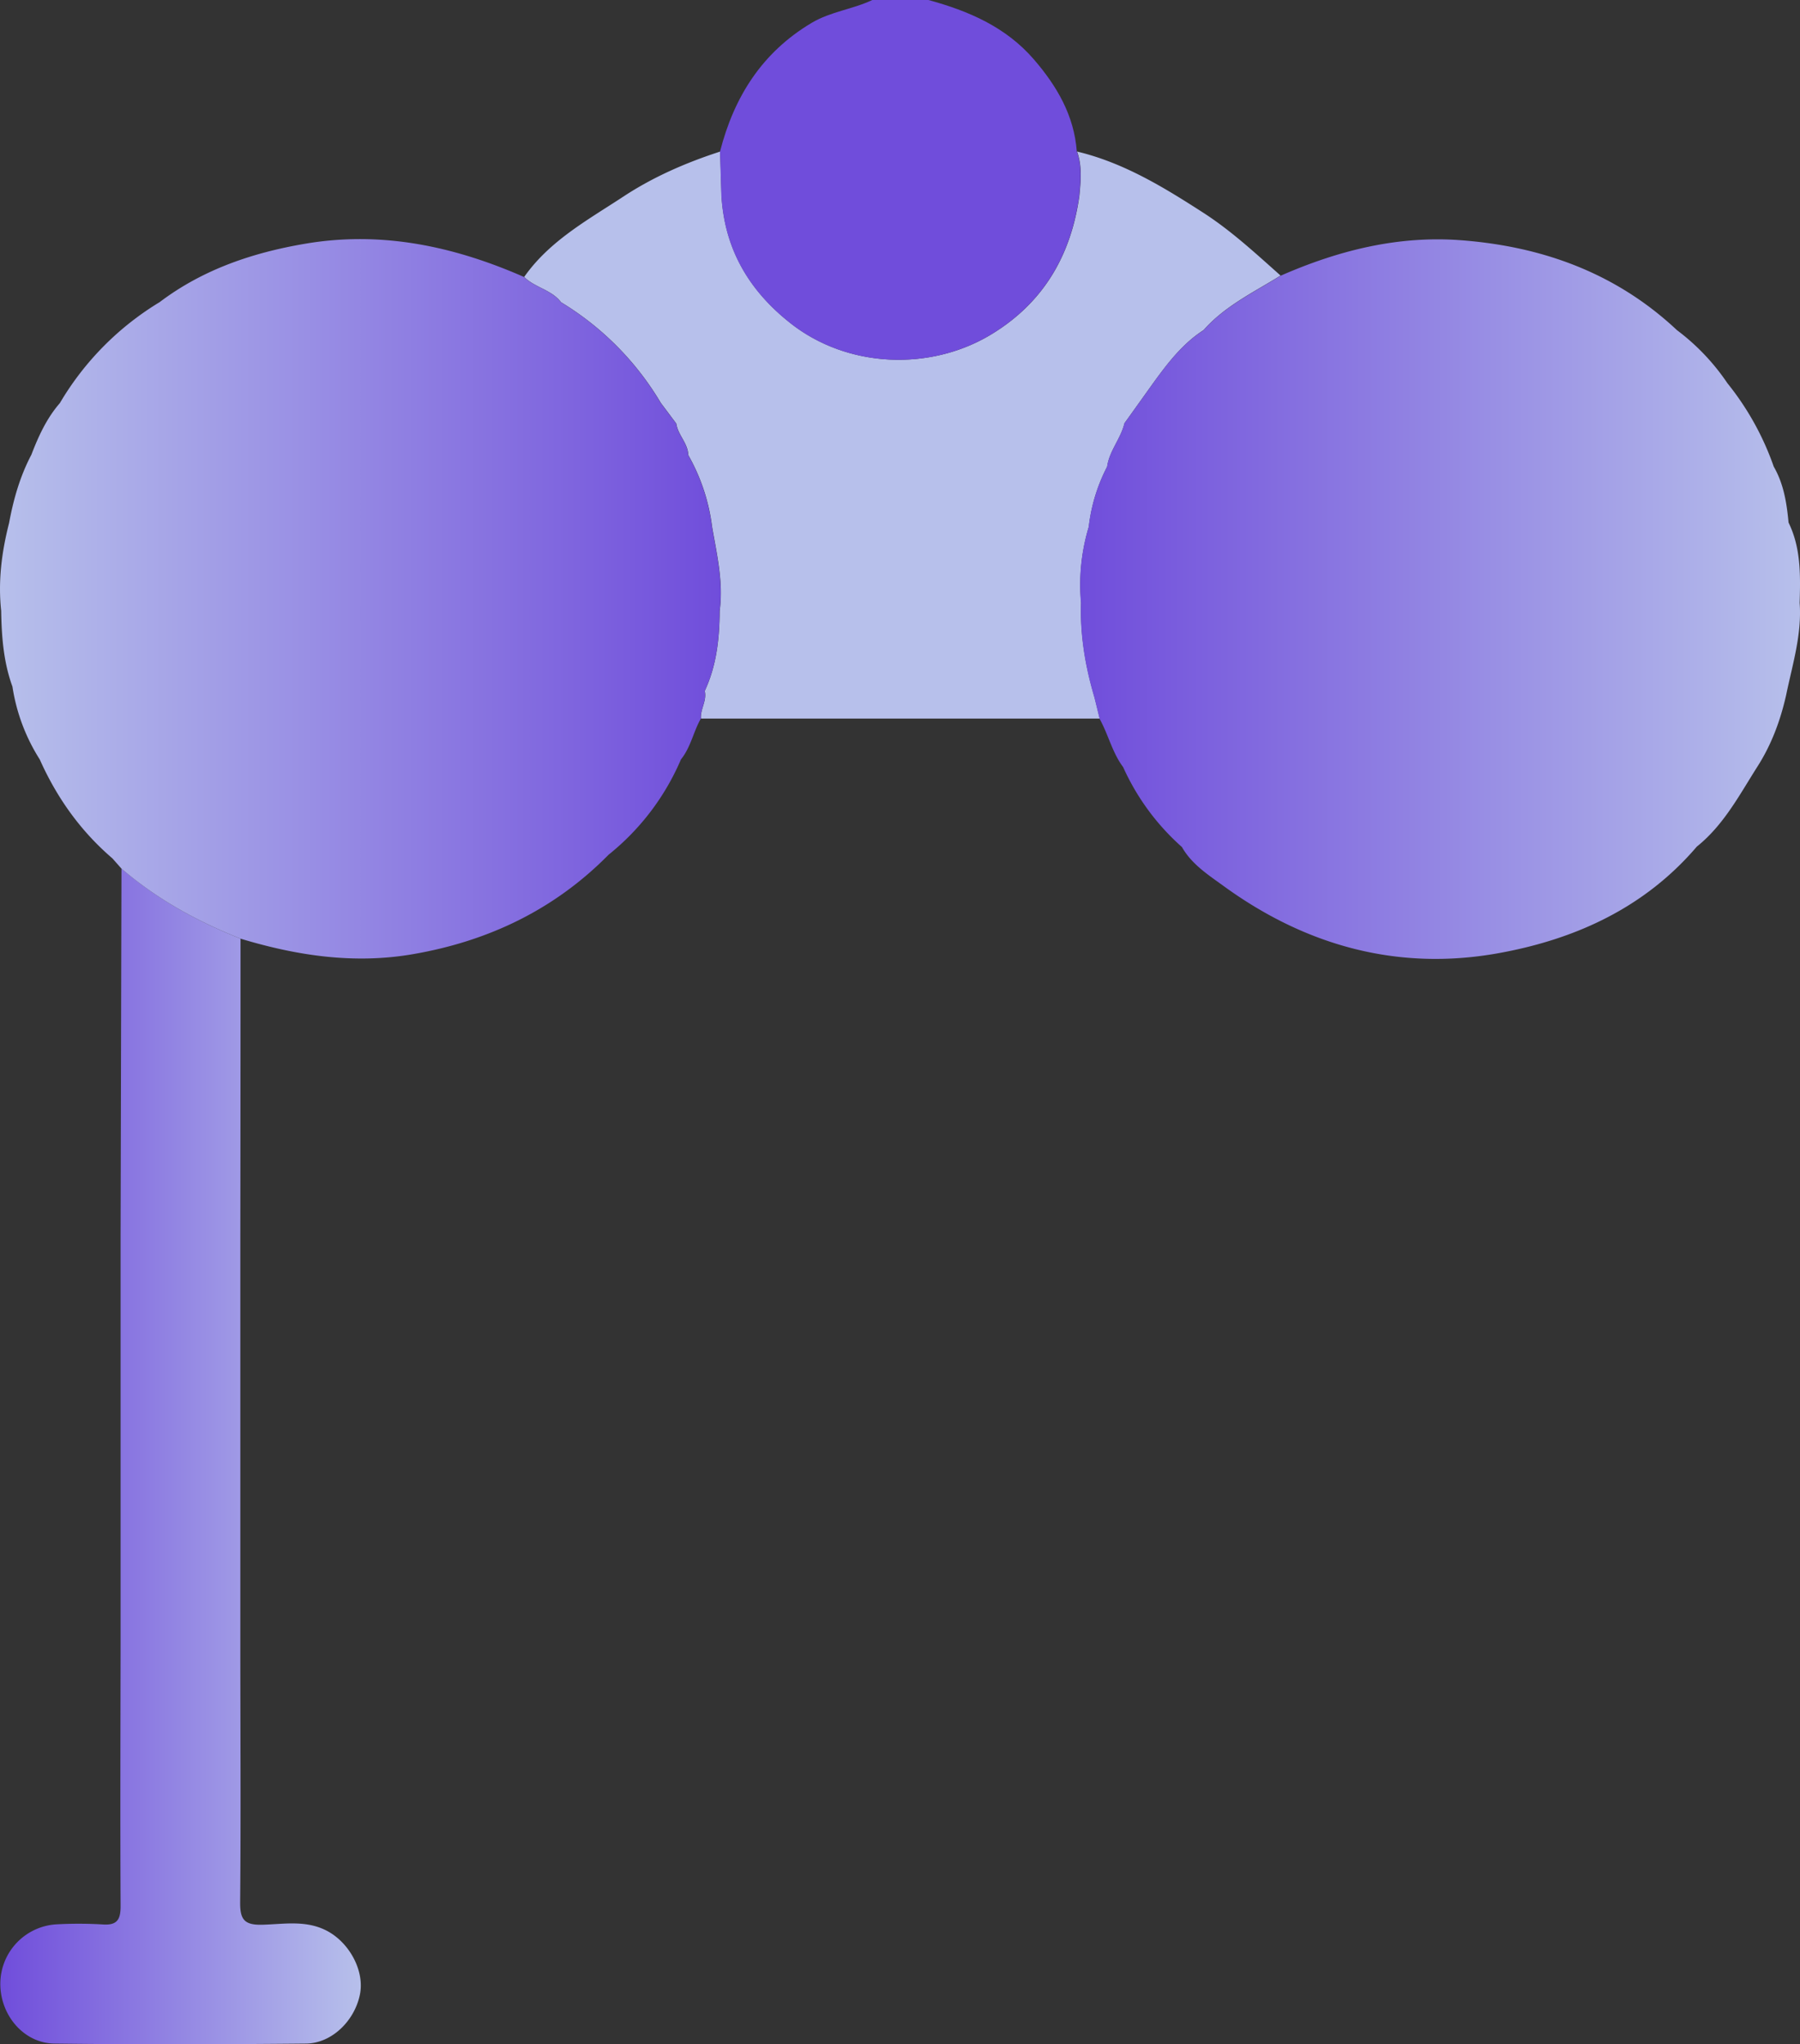 <?xml version="1.0" encoding="UTF-8"?>
<svg xmlns="http://www.w3.org/2000/svg" xmlns:xlink="http://www.w3.org/1999/xlink" viewBox="0 0 880.48 1000">
  <rect x="0" y="0" width="880.48" height="1000" fill="#333333" stroke="none"/>
  <defs>
    <style>.cls-1{fill:#b7c0eb;}.cls-2{fill:#feebfd;}.cls-3{fill:url(#Degradado_sin_nombre_4);}.cls-4{fill:url(#Degradado_sin_nombre_2);}.cls-5{fill:url(#Degradado_sin_nombre_3);}.cls-6{fill:#e46cfe;}.cls-7{fill:#704ddb;}</style>
    <linearGradient id="Degradado_sin_nombre_4" x1="0.16" y1="712.44" x2="176.5" y2="712.44" gradientUnits="userSpaceOnUse">
      <stop offset="0" stop-color="#704ddb"></stop>
      <stop offset="1" stop-color="#b7c0eb"></stop>
    </linearGradient>
    <linearGradient id="Degradado_sin_nombre_2" y1="292.91" x2="352.53" y2="292.91" gradientUnits="userSpaceOnUse">
      <stop offset="0" stop-color="#b7c0eb"></stop>
      <stop offset="1" stop-color="#704ddb"></stop>
    </linearGradient>
    <linearGradient id="Degradado_sin_nombre_3" x1="528.37" y1="292.98" x2="880.48" y2="292.98" xlink:href="#Degradado_sin_nombre_4"></linearGradient>
  </defs>
  <g id="Capa_2" data-name="Capa 2">
    <g id="Capa_1-2" data-name="Capa 1">
      <path class="cls-1" d="M626.4,134.8c-13.08,8.13-27.19,14.81-37.64,26.65-10.36,6.67-17.63,16.26-24.71,26q-7,9.8-14,19.57c-1.75,7.51-7.4,13.46-8.46,21.23a84.64,84.64,0,0,0-9,29.49,97.78,97.78,0,0,0-3.75,37.1c-.52,15.79,2.08,31.14,6.55,46.22q1.29,5.22,2.56,10.46l-195.09,0c-.34-4.64,3-8.76,1.87-13.51,5.82-12.45,7.22-25.72,7.31-39.24,1.88-14-1.36-27.45-3.7-41a94.77,94.77,0,0,0-11.66-35.16c-.14-5.82-5.08-9.82-5.86-15.4-2.5-3.35-5-6.71-7.53-10.05a142.48,142.48,0,0,0-48.84-49.31c-.22-.29-.44-.57-.68-.83s-.46-.52-.71-.77a2.27,2.27,0,0,0-.32-.3,4.11,4.11,0,0,0-.31-.29l-.28-.25a7.47,7.47,0,0,0-.64-.53c-.26-.21-.53-.42-.82-.62a9.8,9.8,0,0,0-.85-.58,47.81,47.81,0,0,0-4.49-2.51l-1.33-.67-.21-.11-1.22-.63-.91-.5-.9-.5a25.63,25.63,0,0,1-2.84-1.91,18,18,0,0,1-1.54-1.37c12.42-17.71,31.1-27.86,48.54-39.33,14.59-9.6,30.64-16.6,47.32-22q.33,10.8.67,21.58c1.54,26,13.34,46.29,33.75,62.36,28.08,22.14,68.55,23.47,98.22,5.48,25.6-15.52,39-38.71,43.1-67.84.67-7.25,1.41-14.52-1.16-21.6,23,5.5,42.72,17.65,62.23,30.24C602.58,113.16,614.38,124.12,626.4,134.8Z"></path>
      <path class="cls-2" d="M257.87,136.86a16.46,16.46,0,0,1-1.54-1.36h0A18,18,0,0,0,257.87,136.86Z"></path>
      <path class="cls-3" d="M176,975.93c-2.7,12.76-13.8,23.62-26.33,23.74-41.06.39-82.12.51-123.17,0C11.38,999.41-.07,985.45.16,970a29.17,29.17,0,0,1,27.61-28.67,198.33,198.33,0,0,1,22.48.06c7,.5,8.77-2.34,8.74-9-.22-42.6-.06-85.2,0-127.81q0-99.58,0-199.2.21-90.25.43-180.5c17.35,14.92,37.07,25.84,58.24,34.28q0,73.11-.1,146.22,0,99.61,0,199.2c0,42,.29,83.91-.09,125.86-.07,8.41,1.88,11.3,10.76,11.09,10.84-.26,22-2.53,32.52,3.44C171.31,951,178.46,964.48,176,975.93Z"></path>
      <path class="cls-4" d="M352,298.79c-.09,13.52-1.49,26.79-7.31,39.24,1.14,4.75-2.21,8.87-1.87,13.51-3.67,6.43-4.91,14-9.72,19.93a120.22,120.22,0,0,1-35.39,46.62c-26.45,26.85-58.78,42.29-95.63,48.65-28.77,5-56.83.77-84.45-7.58-21.17-8.44-40.89-19.36-58.24-34.28l-4.42-5c-15.6-13.38-27.18-29.68-35.52-48.37A92.25,92.25,0,0,1,6.09,335.89c-4.38-12-5.31-24.5-5.52-37.11C-1,284.21.83,270,4.44,255.85c2.15-11.62,5.37-22.9,10.91-33.41,3.48-9.08,7.48-17.84,13.94-25.27A141.91,141.91,0,0,1,78.1,147.79c21.16-16,45.52-24.22,71.34-28.59,37.39-6.33,72.72,1.31,106.89,16.29h0a16.46,16.46,0,0,0,1.54,1.36,25.63,25.63,0,0,0,2.84,1.91l.9.5.91.5,1.22.63.21.11,1.33.67a47.81,47.81,0,0,1,4.49,2.51c.3.19.58.38.85.58s.56.41.82.62a7.47,7.47,0,0,1,.64.53l.28.25.31.29a2.27,2.27,0,0,1,.32.3c.25.25.48.5.71.77s.46.54.68.83a142.48,142.48,0,0,1,48.84,49.31c2.51,3.34,5,6.7,7.53,10.05.78,5.58,5.72,9.58,5.86,15.4a94.77,94.77,0,0,1,11.66,35.16C350.61,271.34,353.85,284.84,352,298.79Z"></path>
      <path class="cls-5" d="M880.31,294.88c1.14,15.58-3.56,30.31-6.64,45.27-2.81,12.42-7.18,24.2-14.11,35-8.77,13.81-16.41,28.47-29.56,39-25.6,30-59.64,45.42-97.21,52.16-49.06,8.79-94.06-3.68-134.2-32.85-7.47-5.43-15.64-10.63-20.45-19.12a115.56,115.56,0,0,1-28.75-39.09c-5.35-7.14-7.24-15.95-11.51-23.61q-1.26-5.24-2.56-10.46c-4.47-15.08-7.07-30.43-6.55-46.22a97.78,97.78,0,0,1,3.75-37.1,84.64,84.64,0,0,1,9-29.49c1.06-7.77,6.71-13.72,8.46-21.23q7-9.78,14-19.57c7.08-9.78,14.35-19.37,24.71-26,10.45-11.84,24.56-18.52,37.64-26.65,28.08-12.33,57.22-19.72,88.09-17.42,40.06,3,76.12,16.08,105.87,44A107.73,107.73,0,0,1,845,187.49a136.8,136.8,0,0,1,22.64,40.78c4.89,8.47,6.35,17.84,7.24,27.36C881,268.12,880.69,281.5,880.31,294.88Z"></path>
      <path class="cls-6" d="M257.87,136.86a16.46,16.46,0,0,1-1.54-1.36h0A18,18,0,0,0,257.87,136.86Z"></path>
      <path class="cls-7" d="M527.93,95.75c-4.09,29.13-17.5,52.32-43.1,67.84-29.67,18-70.14,16.66-98.22-5.48C366.2,142,354.4,121.78,352.86,95.75q-.33-10.78-.67-21.58c6.85-26.73,20.49-48.5,44.86-63,9.34-5.55,20.1-6.62,29.66-11.18H454.1C473.76,5.34,492,13.17,505.73,29.06c11.26,13.06,19.7,27.42,21,45.09C529.34,81.23,528.6,88.5,527.93,95.75Z"></path>
    </g>
  </g>
</svg>
